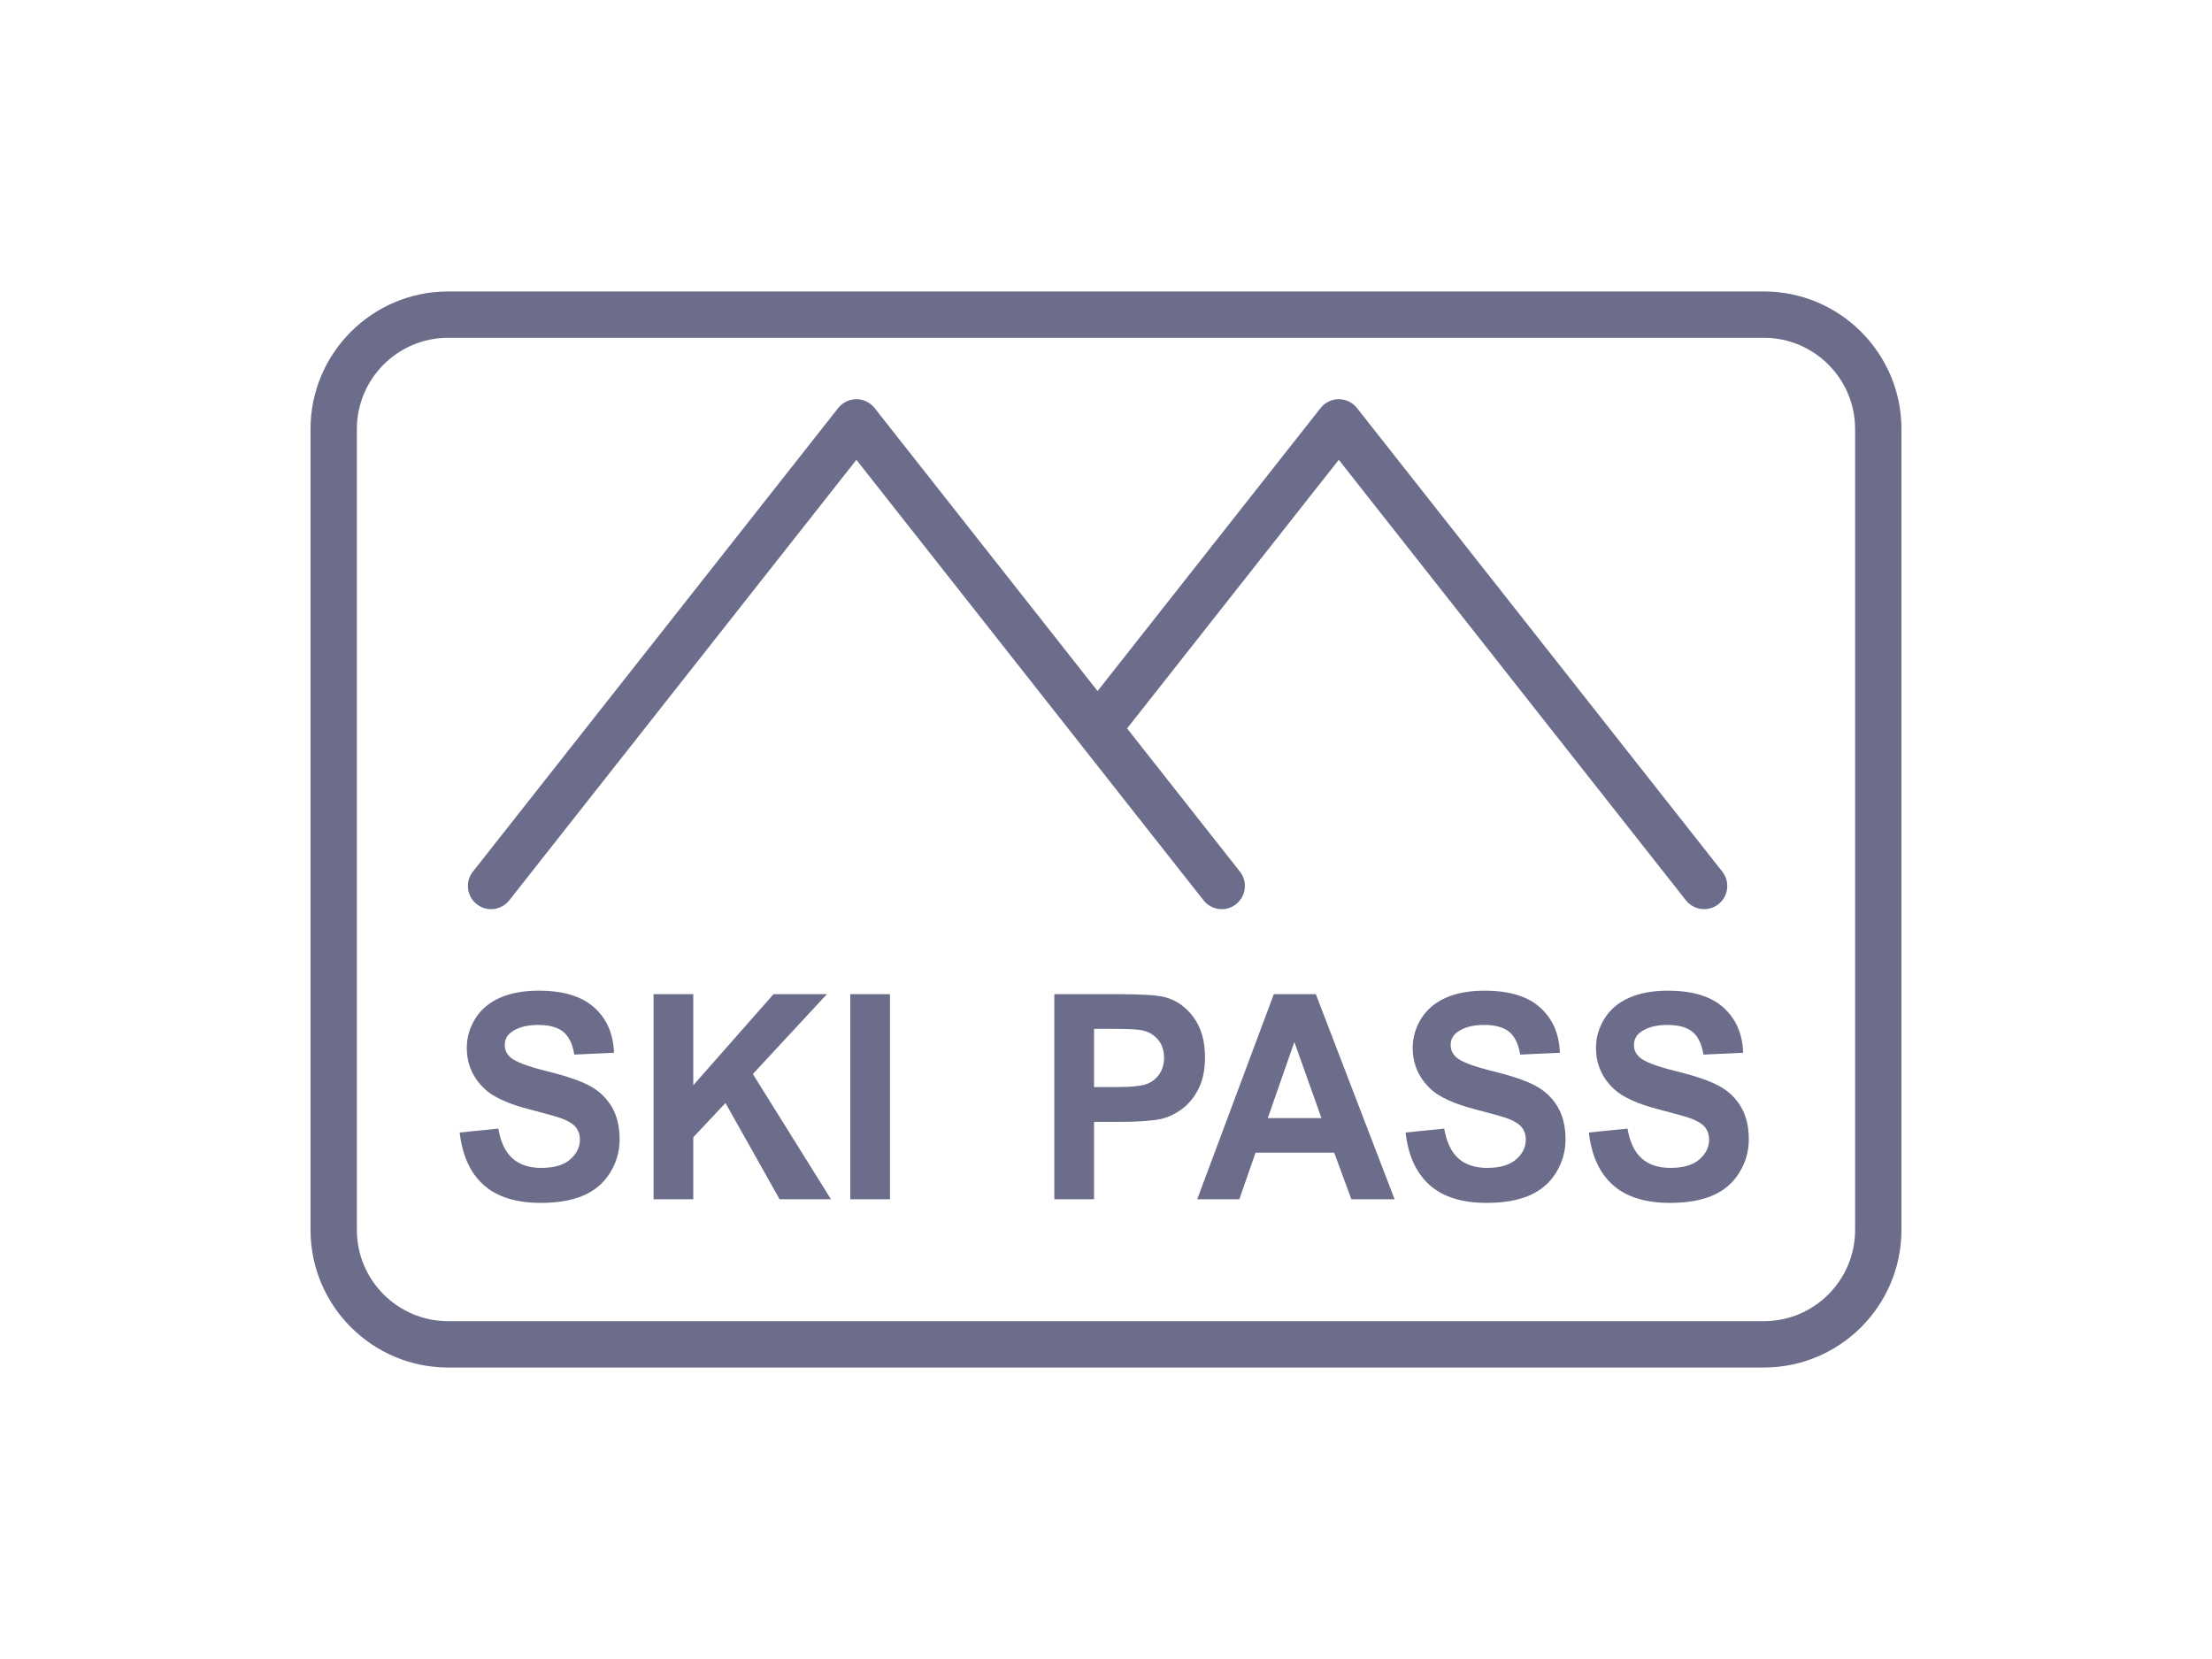 <svg xmlns="http://www.w3.org/2000/svg" xmlns:xlink="http://www.w3.org/1999/xlink" width="1024" zoomAndPan="magnify" viewBox="0 0 768 576" height="768" preserveAspectRatio="xMidYMid meet" version="1.0"><defs><clipPath id="cc1d43e50d"><path d="M 107.762 101.195 L 660.512 101.195 L 660.512 474.695 L 107.762 474.695 Z M 107.762 101.195 " clip-rule="nonzero"/></clipPath></defs><g clip-path="url(#cc1d43e50d)"><path fill="#6c6d8b" d="M 164.188 302.629 L 291.023 141.668 C 292.547 139.73 294.875 138.602 297.34 138.602 C 299.805 138.602 302.133 139.73 303.66 141.668 L 381.082 239.922 L 458.504 141.668 C 460.027 139.73 462.355 138.602 464.82 138.602 C 467.285 138.602 469.617 139.73 471.141 141.668 L 597.977 302.629 C 600.727 306.121 600.125 311.176 596.641 313.926 C 595.16 315.09 593.41 315.652 591.664 315.652 C 589.285 315.652 586.93 314.602 585.34 312.586 L 464.82 159.645 L 391.32 252.914 L 430.5 302.629 C 433.246 306.121 432.648 311.176 429.156 313.926 C 427.684 315.09 425.93 315.652 424.188 315.652 C 421.805 315.652 419.449 314.602 417.859 312.586 L 297.34 159.645 L 176.82 312.586 C 174.07 316.078 169.012 316.68 165.523 313.926 C 162.035 311.176 161.434 306.121 164.188 302.629 Z M 604.457 384.293 C 606.273 387.355 607.18 391.133 607.18 395.633 C 607.18 399.715 606.094 403.535 603.918 407.094 C 601.742 410.66 598.672 413.305 594.695 415.039 C 590.719 416.77 585.766 417.637 579.836 417.637 C 571.199 417.637 564.57 415.555 559.945 411.395 C 555.316 407.234 552.551 401.168 551.648 393.207 L 565.066 391.844 C 565.871 396.539 567.516 399.988 569.98 402.188 C 572.449 404.391 575.781 405.492 579.973 405.492 C 584.414 405.492 587.762 404.516 590.012 402.551 C 592.266 400.598 593.391 398.305 593.391 395.68 C 593.391 394 592.918 392.566 591.973 391.383 C 591.02 390.203 589.371 389.172 587.008 388.301 C 585.395 387.719 581.715 386.68 575.965 385.191 C 568.574 383.281 563.391 380.934 560.41 378.148 C 556.215 374.23 554.121 369.453 554.121 363.824 C 554.121 360.195 555.105 356.805 557.078 353.645 C 559.051 350.488 561.891 348.086 565.605 346.434 C 569.316 344.785 573.793 343.957 579.043 343.957 C 587.613 343.957 594.066 345.914 598.398 349.832 C 602.73 353.754 605.004 358.98 605.223 365.523 L 591.434 366.152 C 590.844 362.496 589.578 359.863 587.637 358.262 C 585.695 356.66 582.785 355.855 578.902 355.855 C 574.898 355.855 571.758 356.715 569.492 358.434 C 568.031 359.531 567.305 361.004 567.305 362.848 C 567.305 364.535 567.984 365.977 569.355 367.176 C 571.094 368.695 575.316 370.281 582.023 371.934 C 588.73 373.586 593.691 375.293 596.906 377.055 C 600.125 378.82 602.637 381.234 604.457 384.293 Z M 540.82 384.293 C 542.633 387.355 543.547 391.133 543.547 395.633 C 543.547 399.715 542.457 403.535 540.285 407.094 C 538.109 410.66 535.035 413.305 531.059 415.039 C 527.082 416.77 522.129 417.637 516.199 417.637 C 507.562 417.637 500.934 415.555 496.309 411.395 C 491.68 407.234 488.914 401.168 488.016 393.207 L 501.434 391.844 C 502.238 396.539 503.875 399.988 506.344 402.188 C 508.812 404.391 512.148 405.492 516.336 405.492 C 520.777 405.492 524.125 404.516 526.379 402.551 C 528.629 400.598 529.754 398.305 529.754 395.68 C 529.754 394 529.281 392.566 528.332 391.383 C 527.387 390.203 525.734 389.172 523.371 388.301 C 521.758 387.719 518.078 386.68 512.332 385.191 C 504.941 383.281 499.754 380.934 496.77 378.148 C 492.578 374.23 490.484 369.453 490.484 363.824 C 490.484 360.195 491.469 356.805 493.441 353.645 C 495.414 350.488 498.254 348.086 501.965 346.434 C 505.68 344.785 510.156 343.957 515.406 343.957 C 523.98 343.957 530.434 345.914 534.766 349.832 C 539.094 353.754 541.371 358.98 541.586 365.523 L 527.801 366.152 C 527.211 362.496 525.941 359.863 524 358.262 C 522.059 356.66 519.152 355.855 515.266 355.855 C 511.262 355.855 508.125 356.715 505.855 358.434 C 504.398 359.531 503.668 361.004 503.668 362.848 C 503.668 364.535 504.352 365.977 505.715 367.176 C 507.453 368.695 511.68 370.281 518.387 371.934 C 525.098 373.586 530.059 375.293 533.273 377.055 C 536.484 378.82 539.004 381.234 540.82 384.293 Z M 440.172 388.203 L 449.398 361.781 L 458.805 388.203 Z M 442.266 345.172 L 415.668 416.371 L 430.297 416.371 L 435.93 400.199 L 463.23 400.199 L 469.191 416.371 L 484.195 416.371 L 456.852 345.172 Z M 402.602 372.805 C 401.559 374.395 400.125 375.562 398.289 376.305 C 396.457 377.047 392.824 377.422 387.395 377.422 L 379.844 377.422 L 379.844 357.219 L 386.508 357.219 C 391.477 357.219 394.781 357.379 396.43 357.703 C 398.664 358.125 400.516 359.176 401.969 360.859 C 403.43 362.543 404.164 364.68 404.164 367.27 C 404.164 369.375 403.641 371.223 402.602 372.805 Z M 418.371 367.078 C 418.371 361.41 417.051 356.789 414.41 353.207 C 411.77 349.629 408.492 347.309 404.582 346.238 C 402.035 345.527 396.57 345.172 388.184 345.172 L 366.055 345.172 L 366.055 416.371 L 379.844 416.371 L 379.844 389.516 L 388.836 389.516 C 395.078 389.516 399.844 389.172 403.137 388.492 C 405.559 387.945 407.941 386.82 410.285 385.121 C 412.633 383.418 414.562 381.082 416.086 378.102 C 417.609 375.121 418.371 371.449 418.371 367.078 Z M 295.211 345.172 L 309 345.172 L 309 416.371 L 295.211 416.371 Z M 261.391 372.902 L 288.504 416.371 L 270.664 416.371 L 251.887 382.957 L 240.707 394.859 L 240.707 416.371 L 226.918 416.371 L 226.918 345.172 L 240.707 345.172 L 240.707 376.789 L 268.566 345.172 L 287.105 345.172 Z M 212.406 384.293 C 214.227 387.355 215.133 391.133 215.133 395.633 C 215.133 399.715 214.043 403.535 211.871 407.094 C 209.695 410.66 206.621 413.305 202.648 415.039 C 198.672 416.77 193.715 417.637 187.785 417.637 C 179.148 417.637 172.52 415.555 167.895 411.395 C 163.266 407.234 160.504 401.168 159.602 393.207 L 173.02 391.844 C 173.824 396.539 175.465 399.988 177.934 402.188 C 180.402 404.391 183.734 405.492 187.926 405.492 C 192.363 405.492 195.715 404.516 197.965 402.551 C 200.219 400.598 201.34 398.305 201.34 395.68 C 201.34 394 200.867 392.566 199.922 391.383 C 198.973 390.203 197.32 389.172 194.961 388.301 C 193.348 387.719 189.668 386.68 183.918 385.191 C 176.527 383.281 171.34 380.934 168.359 378.148 C 164.164 374.23 162.07 369.453 162.07 363.824 C 162.07 360.195 163.055 356.805 165.027 353.645 C 167 350.488 169.844 348.086 173.555 346.434 C 177.266 344.785 181.746 343.957 186.996 343.957 C 195.566 343.957 202.02 345.914 206.352 349.832 C 210.684 353.754 212.957 358.98 213.172 365.523 L 199.387 366.152 C 198.797 362.496 197.527 359.863 195.586 358.262 C 193.645 356.66 190.734 355.855 186.852 355.855 C 182.848 355.855 179.711 356.715 177.441 358.434 C 175.984 359.531 175.254 361.004 175.254 362.848 C 175.254 364.535 175.938 365.977 177.305 367.176 C 179.043 368.695 183.266 370.281 189.973 371.934 C 196.684 373.586 201.645 375.293 204.859 377.055 C 208.074 378.82 210.59 381.234 212.406 384.293 Z M 644.09 427.031 C 644.09 444.496 629.879 458.711 612.41 458.711 L 155.582 458.711 C 138.117 458.711 123.902 444.496 123.902 427.031 L 123.902 148.965 C 123.902 131.492 138.117 117.281 155.582 117.281 L 612.41 117.281 C 629.879 117.281 644.09 131.492 644.09 148.965 Z M 612.41 101.195 L 155.582 101.195 C 129.246 101.195 107.812 122.625 107.812 148.965 L 107.812 427.031 C 107.812 453.371 129.246 474.801 155.582 474.801 L 612.41 474.801 C 638.75 474.801 660.18 453.371 660.18 427.031 L 660.18 148.965 C 660.18 122.625 638.75 101.195 612.41 101.195 " fill-opacity="1" fill-rule="nonzero"/></g></svg>